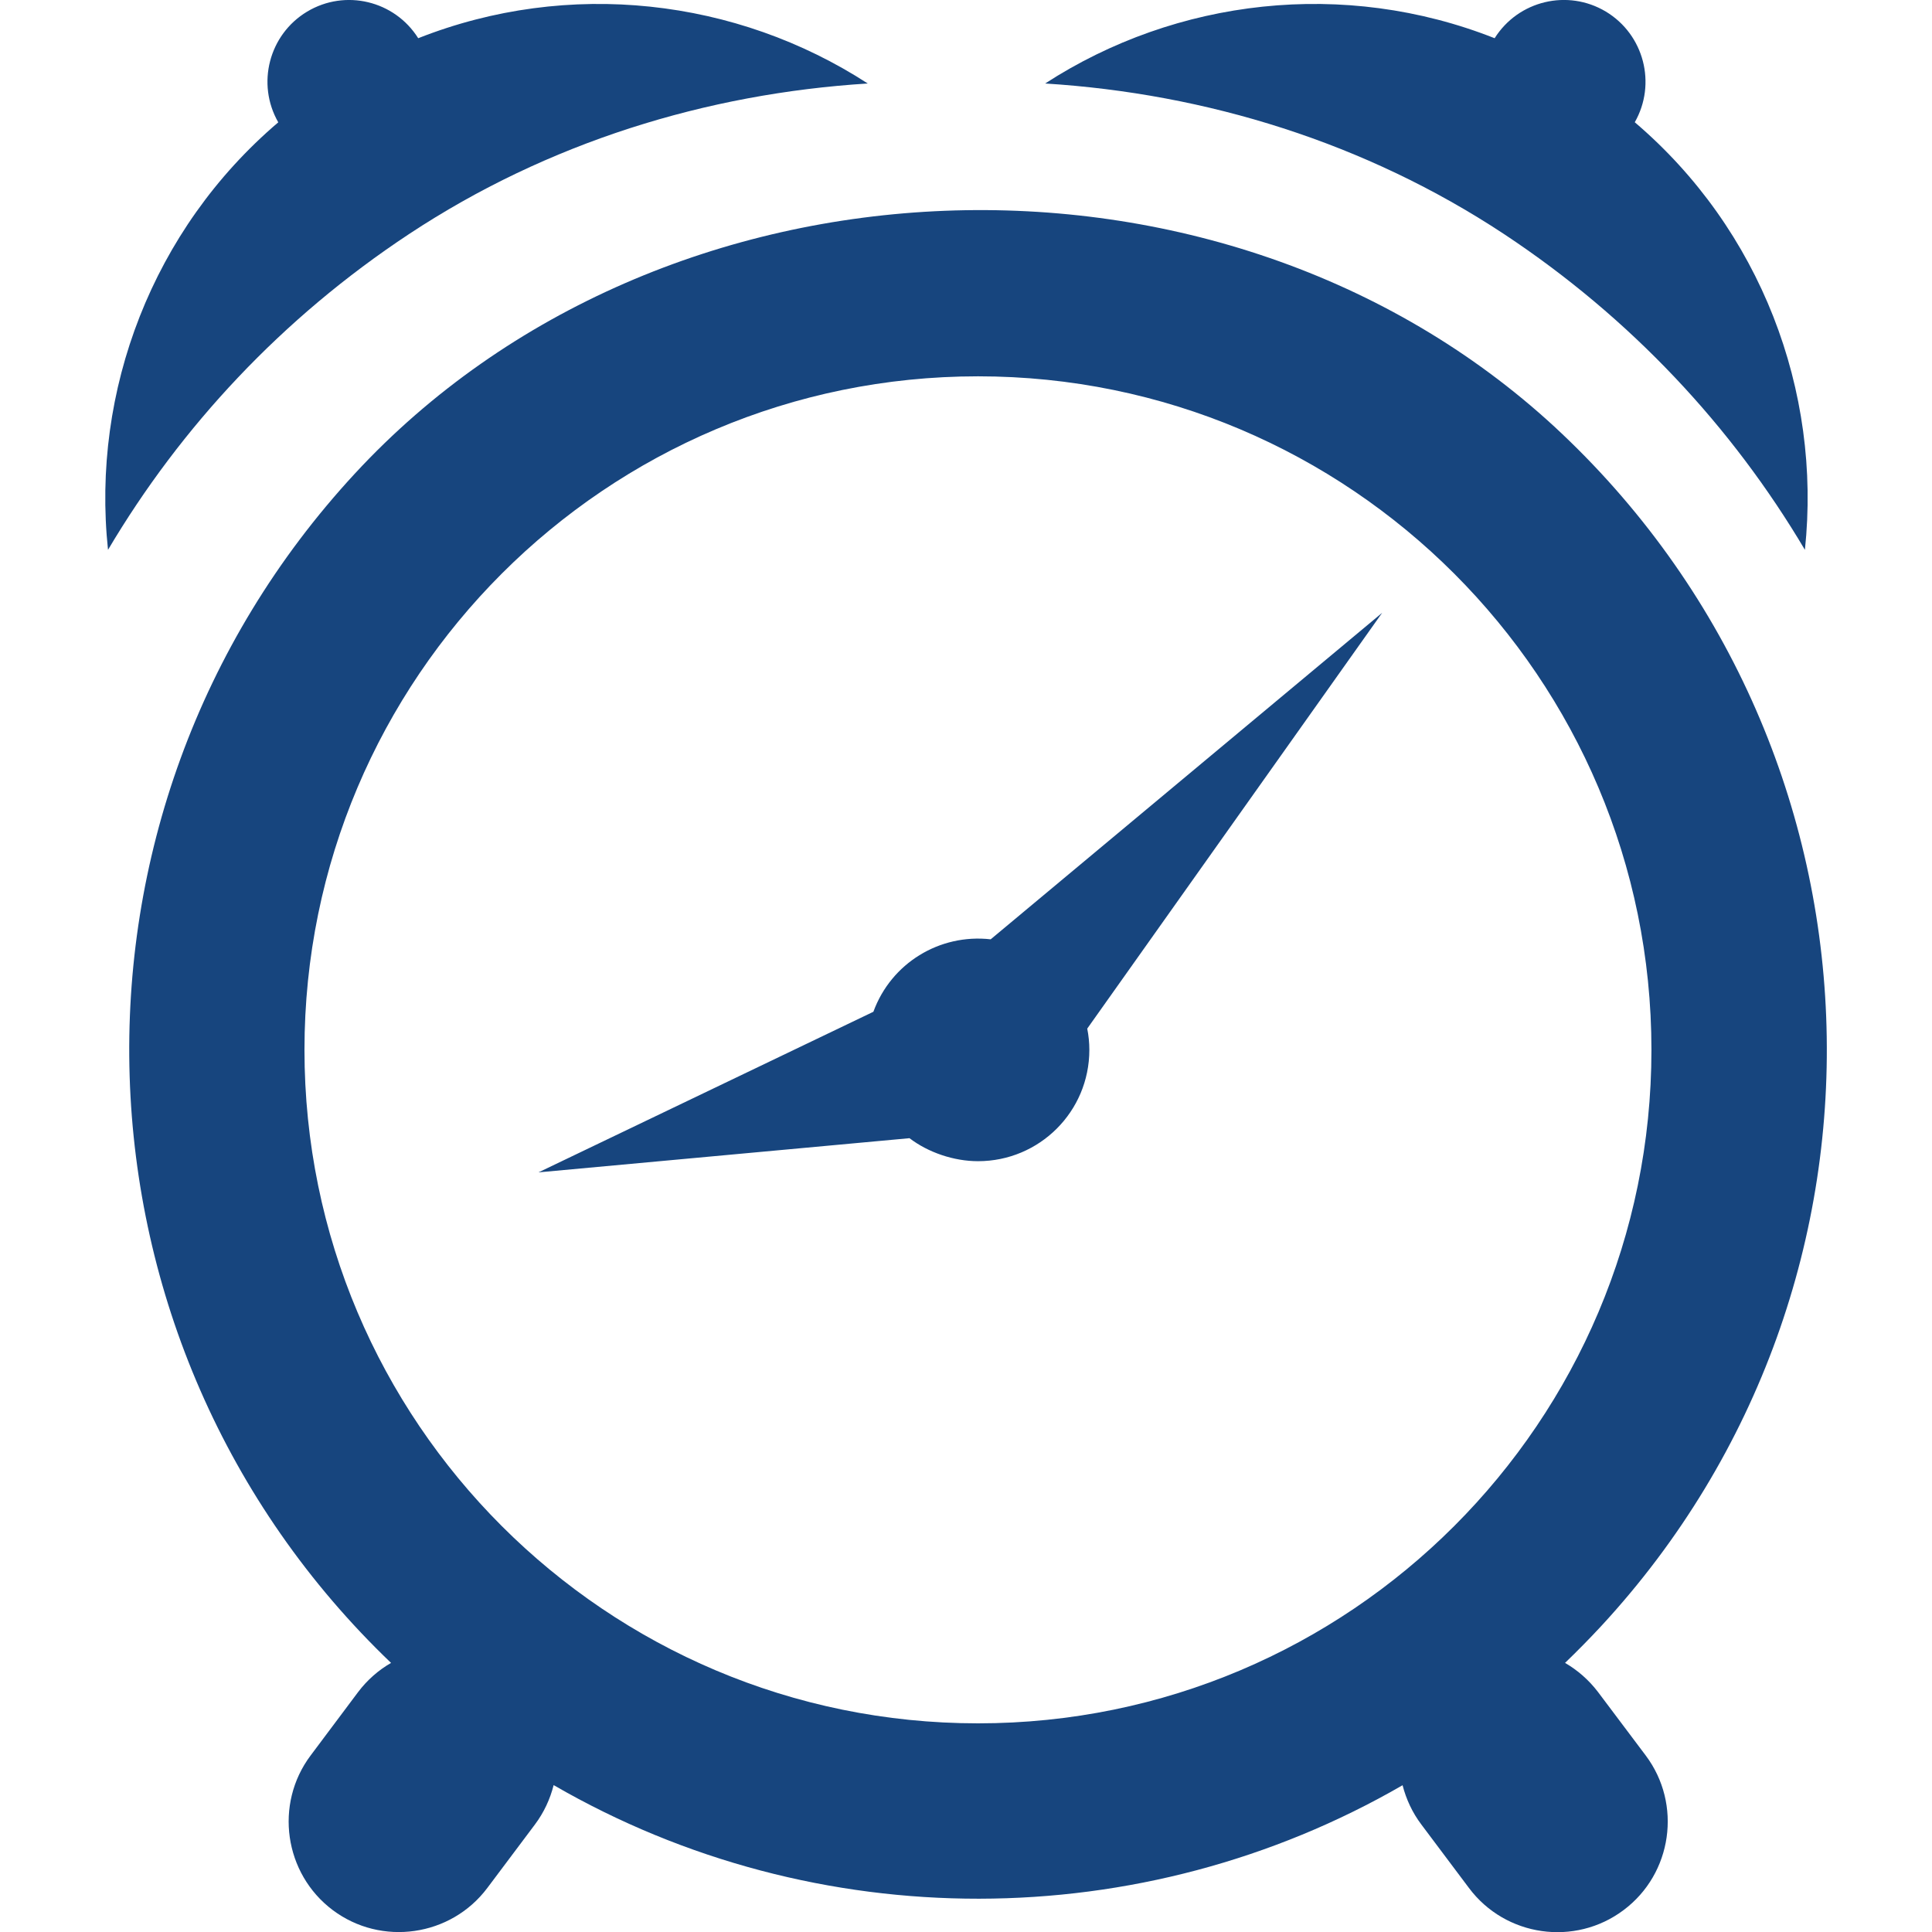 <?xml version="1.0" encoding="utf-8"?>
<!-- Generator: Adobe Illustrator 16.0.0, SVG Export Plug-In . SVG Version: 6.00 Build 0)  -->
<!DOCTYPE svg PUBLIC "-//W3C//DTD SVG 1.1//EN" "http://www.w3.org/Graphics/SVG/1.1/DTD/svg11.dtd">
<svg version="1.1" id="time-1" xmlns="http://www.w3.org/2000/svg" xmlns:xlink="http://www.w3.org/1999/xlink" x="0" y="0" width="32" height="32" viewBox="0 0 32 32" xml:space="preserve" preserveAspectRatio="xMinYMin">
<g>
	<path fill="#17457E" d="M26.468,28.025c-0.153-0.201-0.34-0.363-0.546-0.482c0.204-0.197,0.404-0.4,0.6-0.611
		c5.271-5.701,4.922-14.595-0.777-19.866C20.236,1.99,10.958,2.349,5.875,7.847c-5.214,5.641-4.927,14.405,0.602,19.696
		c-0.207,0.119-0.393,0.281-0.545,0.482l-0.787,1.051c-0.604,0.805-0.439,1.957,0.366,2.561c0.805,0.604,1.957,0.439,2.561-0.367
		l0.787-1.049c0.151-0.201,0.253-0.424,0.311-0.654c4.358,2.521,9.745,2.496,14.061,0.002c0.059,0.229,0.16,0.451,0.312,0.652
		l0.787,1.049c0.604,0.809,1.756,0.973,2.562,0.367c0.807-0.604,0.971-1.756,0.366-2.561L26.468,28.025z M16.199,28.544
		c-6.16,0-11.156-4.995-11.156-11.155c0-6.16,4.996-11.156,11.156-11.156s11.154,4.996,11.154,11.156
		C27.354,23.548,22.359,28.544,16.199,28.544z"/>
	<path fill="#17457E" d="M29.895,9.107c0.279-2.634-0.736-5.309-2.818-7.082c0.363-0.636,0.154-1.452-0.479-1.833
		c-0.633-0.379-1.451-0.181-1.842,0.441c-2.49-0.984-5.27-0.66-7.445,0.75c2.672,0.167,5.303,0.978,7.599,2.493
		C27.016,5.269,28.689,7.071,29.895,9.107z"/>
	<path fill="#17457E" d="M6.776,3.876c2.295-1.516,4.925-2.326,7.597-2.493c-2.176-1.41-4.954-1.734-7.446-0.75
		c-0.391-0.622-1.208-0.82-1.841-0.44c-0.632,0.38-0.842,1.196-0.477,1.833C2.528,3.798,1.51,6.473,1.789,9.107
		C2.995,7.071,4.668,5.269,6.776,3.876z"/>
	<path fill="#17457E" d="M16.409,15.558c-0.847-0.096-1.65,0.396-1.943,1.2l-5.547,2.66l6.145-0.566
		c0.309,0.236,0.733,0.381,1.135,0.381c1.018,0,1.844-0.822,1.844-1.844c0-0.119-0.012-0.238-0.035-0.352l4.885-6.887L16.409,15.558
		z"/>
</g>
</svg>
